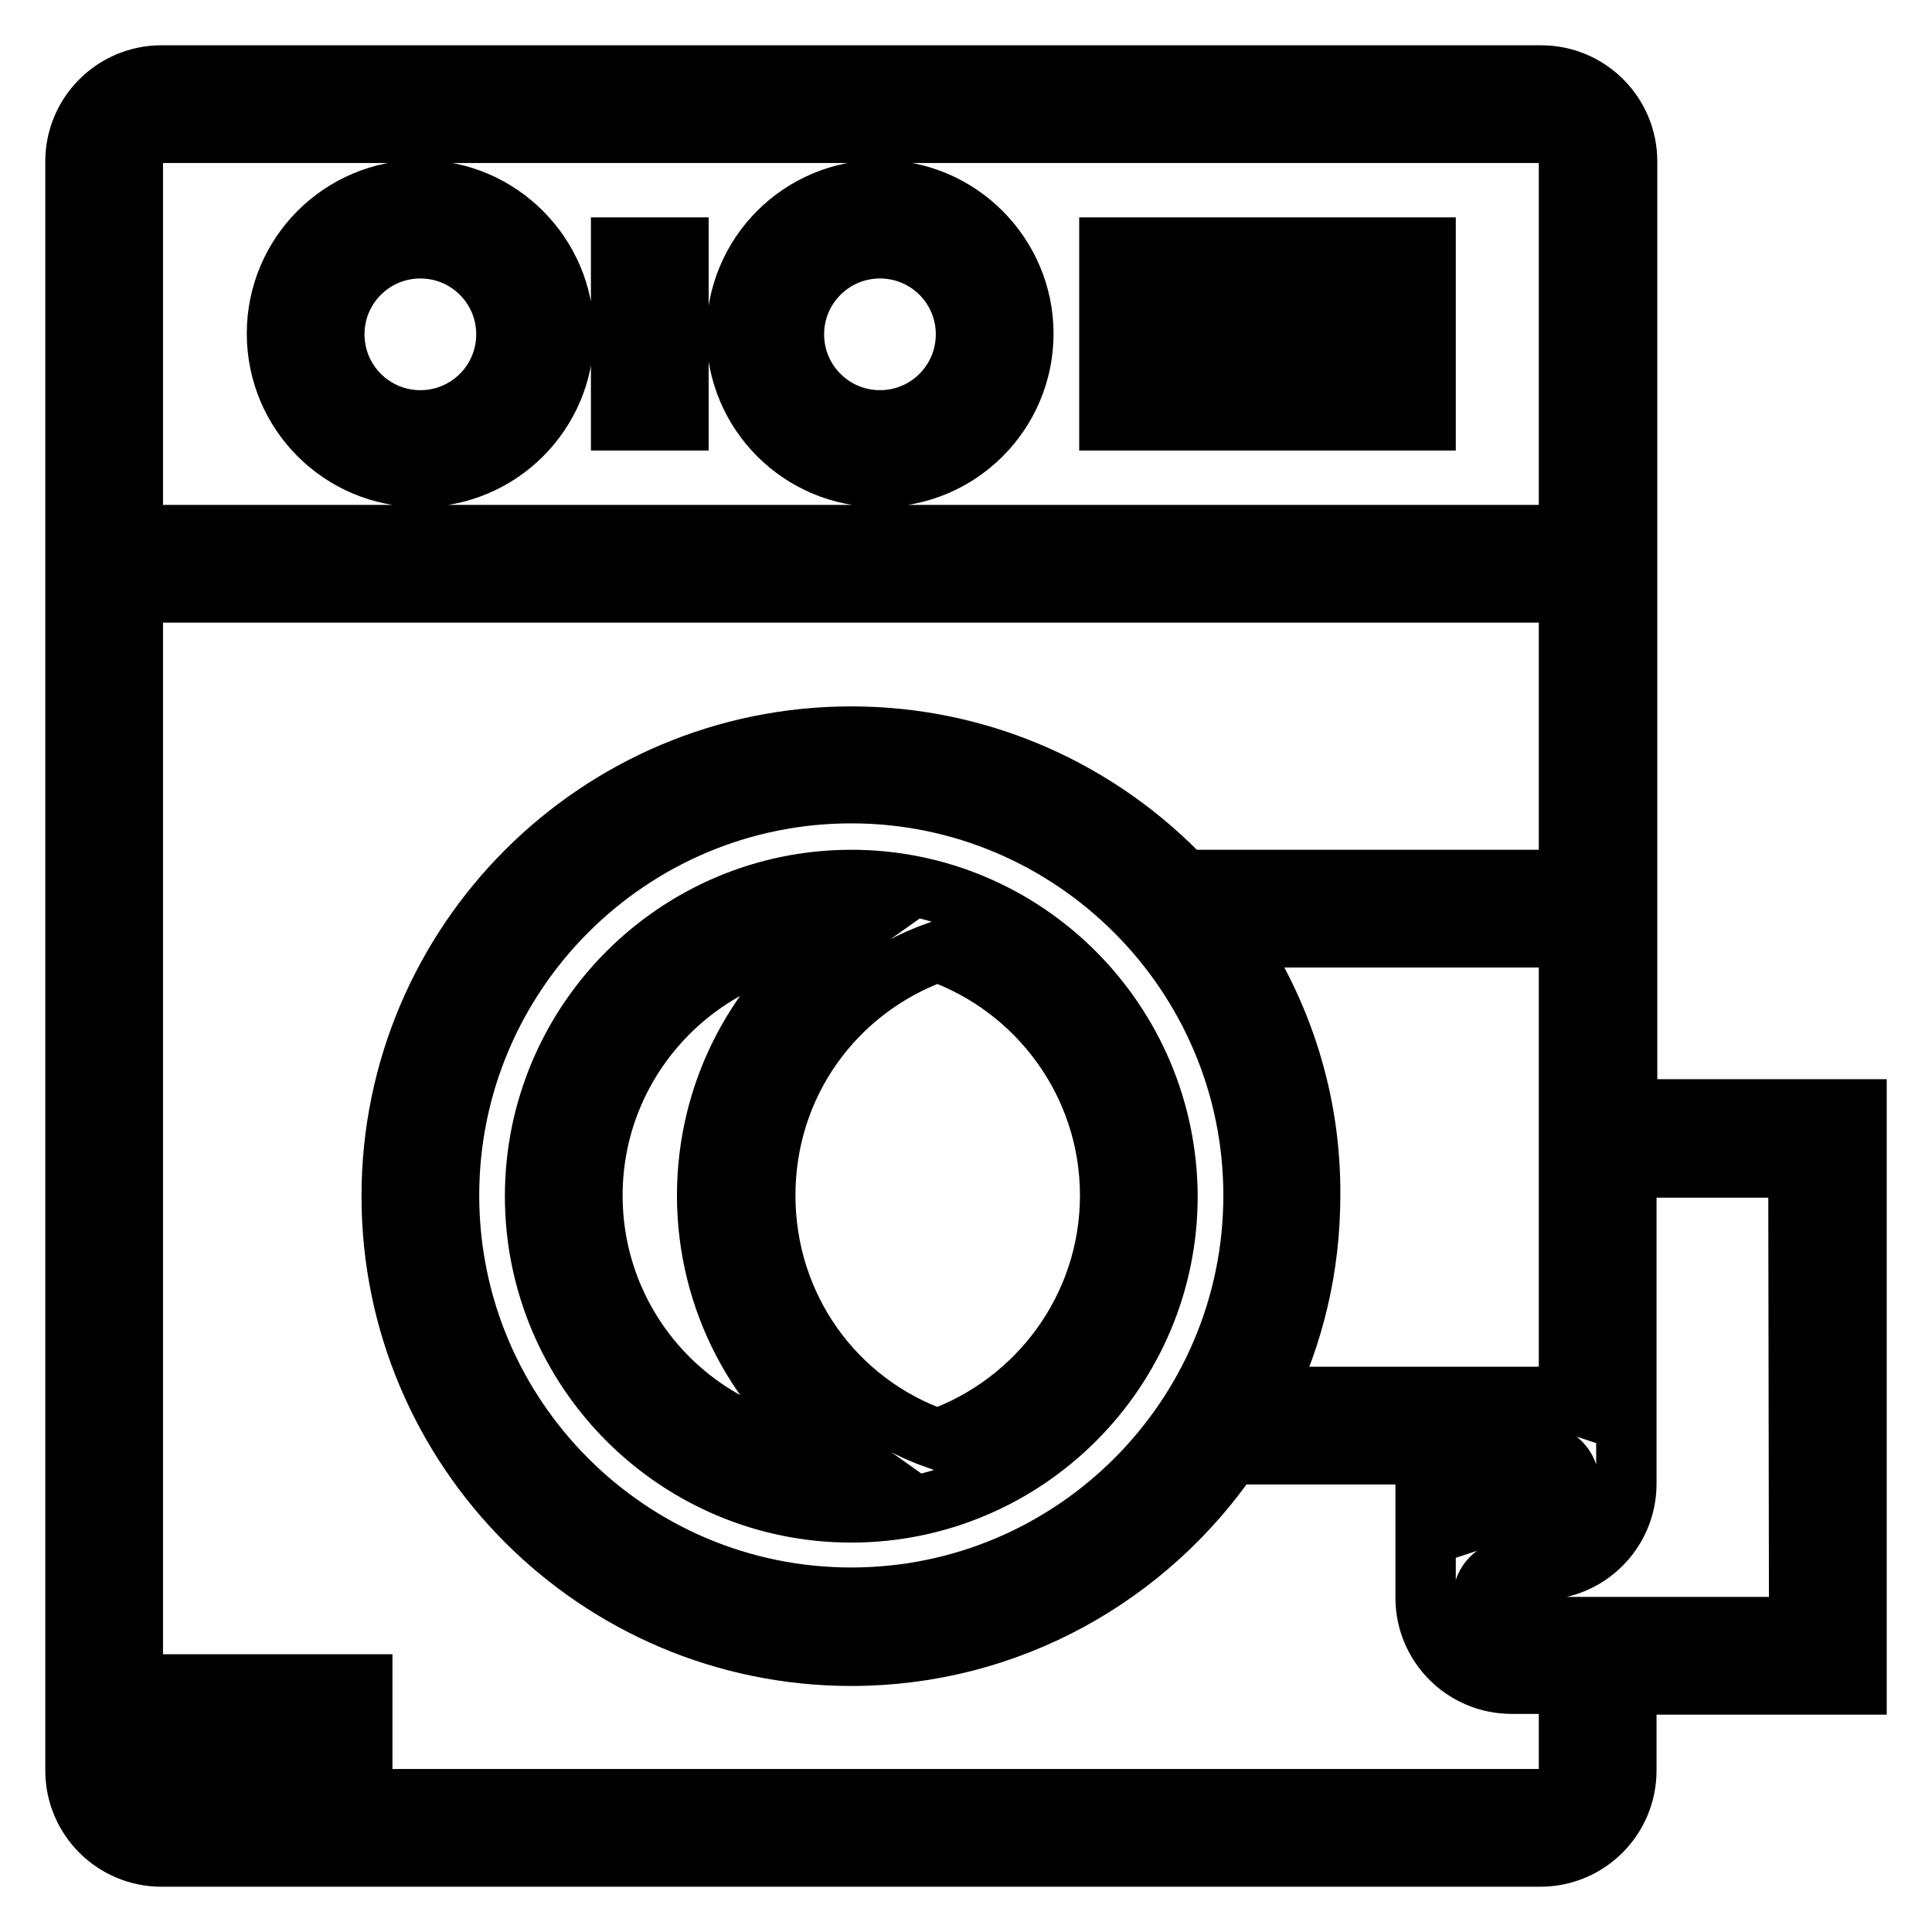 <?xml version="1.0" encoding="utf-8"?>
<!-- Svg Vector Icons : http://www.onlinewebfonts.com/icon -->
<!DOCTYPE svg PUBLIC "-//W3C//DTD SVG 1.1//EN" "http://www.w3.org/Graphics/SVG/1.1/DTD/svg11.dtd">
<svg version="1.1" xmlns="http://www.w3.org/2000/svg" xmlns:xlink="http://www.w3.org/1999/xlink" x="0px" y="0px" viewBox="0 0 256 256" enable-background="new 0 0 256 256" xml:space="preserve">
<g> <path stroke-width="8" fill-opacity="0" stroke="#000000"  d="M238.4,215.6h-38.1c-2.1,0-3.8-1.7-3.8-3.8c0-2.1,1.7-3.8,3.8-3.8h3.8c6.3,0,11.4-5.1,11.4-11.4v-41.9h22.8 L238.4,215.6z M207.9,234.6c0,2.1-1.7,3.8-3.8,3.8H21.4c-2.1,0-3.8-1.7-3.8-3.8V78.5h190.3v38.1h-51c-11.1-11.7-26.8-19-44.1-19 c-33.6,0-60.9,27.3-60.9,60.9c0,33.6,27.3,60.9,60.9,60.9c20.9,0,39.3-10.6,50.3-26.7h25.8v19c0,6.3,5.1,11.4,11.4,11.4h7.6 L207.9,234.6L207.9,234.6L207.9,234.6z M40.4,223.2h7.6v7.6h-7.6V223.2z M25.2,223.2h7.6v7.6h-7.6V223.2z M196.5,192.7h7.6 c2.1,0,3.8,1.7,3.8,3.8s-1.7,3.8-3.8,3.8h-3.8c-1.3,0-2.6,0.3-3.8,0.7L196.5,192.7z M166.1,158.4c0,29.4-23.9,53.3-53.3,53.3 c-29.4,0-53.3-23.9-53.3-53.3s23.9-53.3,53.3-53.3C142.2,105.1,166.1,129.1,166.1,158.4z M124.2,190.7 c-13.7-4.8-22.8-17.6-22.8-32.3s9.1-27.4,22.8-32.3c13.3,4.7,22.9,17.4,22.9,32.3S137.5,186,124.2,190.7z M163.1,124.2h44.8v61.6 c-1.2-0.4-2.5-0.7-3.8-0.7h-36.7c4-8.1,6.2-17.1,6.2-26.7C173.7,145.8,169.8,134,163.1,124.2L163.1,124.2z M17.6,21.4 c0-2.1,1.7-3.8,3.8-3.8h182.7c2.1,0,3.8,1.7,3.8,3.8v49.5H17.6L17.6,21.4L17.6,21.4z M82.3,48.1h7.6v7.6h-7.6V48.1z M82.3,32.8h7.6 v7.6h-7.6V32.8z M147,48.1h7.6v7.6H147V48.1z M147,32.8h7.6v7.6H147V32.8z M162.2,48.1h26.7v7.6h-26.7V48.1z M162.2,32.8h26.7v7.6 h-26.7V32.8z M116.6,55.7c-6.3,0-11.4-5.1-11.4-11.4c0-6.3,5.1-11.4,11.4-11.4S128,38,128,44.3C128,50.6,122.9,55.7,116.6,55.7z  M116.6,25.2c-10.5,0-19,8.5-19,19c0,10.5,8.5,19,19,19s19-8.5,19-19C135.6,33.8,127.1,25.2,116.6,25.2z M55.7,55.7 c-6.3,0-11.4-5.1-11.4-11.4c0-6.3,5.1-11.4,11.4-11.4S67.1,38,67.1,44.3C67.1,50.6,62,55.7,55.7,55.7z M55.7,25.2 c-10.5,0-19,8.5-19,19c0,10.5,8.5,19,19,19s19-8.5,19-19C74.7,33.8,66.2,25.2,55.7,25.2z M246,147h-30.4V21.4 c0-6.3-5.1-11.4-11.4-11.4H21.4C15.1,10,10,15.1,10,21.4v213.2c0,6.3,5.1,11.4,11.4,11.4h182.7c6.3,0,11.4-5.1,11.4-11.4v-11.4H246 V147z M78.5,158.4c0-18.4,14.6-33.5,32.9-34.2c-10.9,7.7-17.7,20.3-17.7,34.2s6.8,26.5,17.7,34.2C93.1,191.9,78.5,176.9,78.5,158.4 z M112.8,116.6c-23.1,0-41.9,18.8-41.9,41.9c0,23.1,18.8,41.9,41.9,41.9c23.1,0,41.9-18.8,41.9-41.9 C154.6,135.4,135.9,116.6,112.8,116.6L112.8,116.6z"/></g>
</svg>